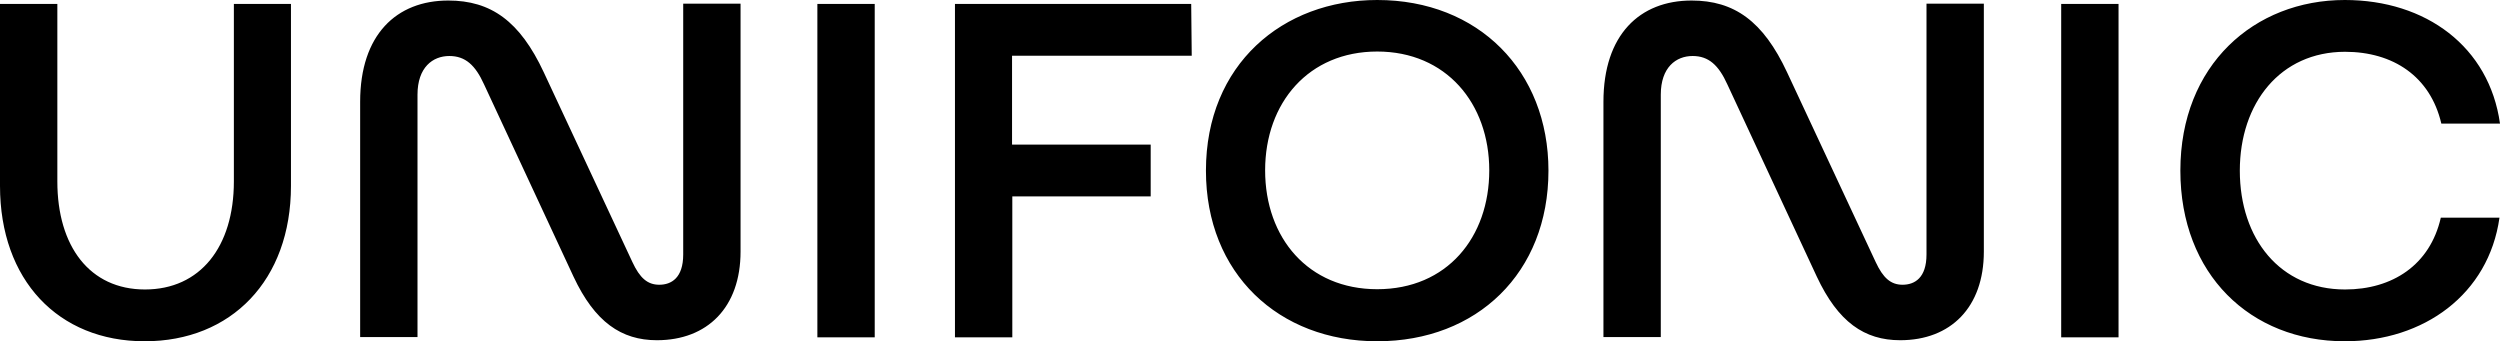 <svg xmlns="http://www.w3.org/2000/svg" width="630" height="86" viewBox="0 0 630 86" fill="none"><path d="M36.462 86C58.273 86 73.322 70.629 73.322 46.843V0.994H58.936V45.717C58.936 62.214 50.45 72.948 36.529 72.948C22.607 72.948 14.452 62.082 14.452 45.717V0.994H0V46.843C0 70.562 14.651 86 36.462 86ZM205.978 85.006H220.43V0.994H205.978V85.006ZM240.65 85.006H255.103V49.493H289.974V36.441H255.036V14.046H300.316L300.183 0.994H240.65V85.006ZM347.054 86C372.179 86 390.211 68.773 390.211 43C390.211 17.889 372.577 0 347.054 0C323.254 0 303.896 16.233 303.896 43C303.896 68.972 322.259 86 347.054 86ZM347.054 72.881C329.684 72.881 318.812 59.962 318.812 42.934C318.812 25.84 329.817 12.986 347.054 12.986C364.423 12.986 375.295 26.038 375.295 42.934C375.295 59.763 364.688 72.881 347.054 72.881ZM519.42 85.006H533.872V0.994H519.42V85.006ZM590.886 86C610.841 86 627.149 74.14 629.867 54.86H615.084C612.366 66.786 602.885 72.948 590.952 72.948C574.578 72.948 564.434 60.16 564.434 43C564.434 25.972 574.644 13.052 590.952 13.052C603.018 13.052 612.432 19.214 615.216 31.14H630C627.282 11.793 611.371 0 590.886 0C568.081 0 549.452 16.365 549.452 43C549.452 69.105 567.086 86 590.886 86ZM165.538 85.735C178.267 85.735 186.62 77.453 186.62 63.407V0.928H172.168V64.136C172.168 70.032 169.184 71.755 166.135 71.755C163.152 71.755 161.229 70.032 159.373 66.057L137.031 18.22C130.999 5.3 123.706 0.133 112.966 0.133C99.906 0.133 90.758 8.746 90.758 25.641V84.94H105.21V23.852C105.21 16.962 109.055 14.113 113.232 14.113C117.276 14.113 119.795 16.431 121.983 21.268L144.523 69.701C149.893 81.163 156.588 85.735 165.538 85.735ZM478.848 85.735C491.576 85.735 499.929 77.453 499.929 63.407V0.928H485.477V64.136C485.477 70.032 482.494 71.755 479.444 71.755C476.461 71.755 474.539 70.032 472.682 66.057L450.341 18.22C444.308 5.3 437.016 0.133 426.276 0.133C413.216 0.133 404.067 8.746 404.067 25.641V84.94H418.519V23.852C418.519 16.962 422.365 14.113 426.541 14.113C430.585 14.113 433.104 16.431 435.292 21.268L457.832 69.701C463.202 81.163 469.832 85.735 478.848 85.735Z" fill="black"></path></svg>